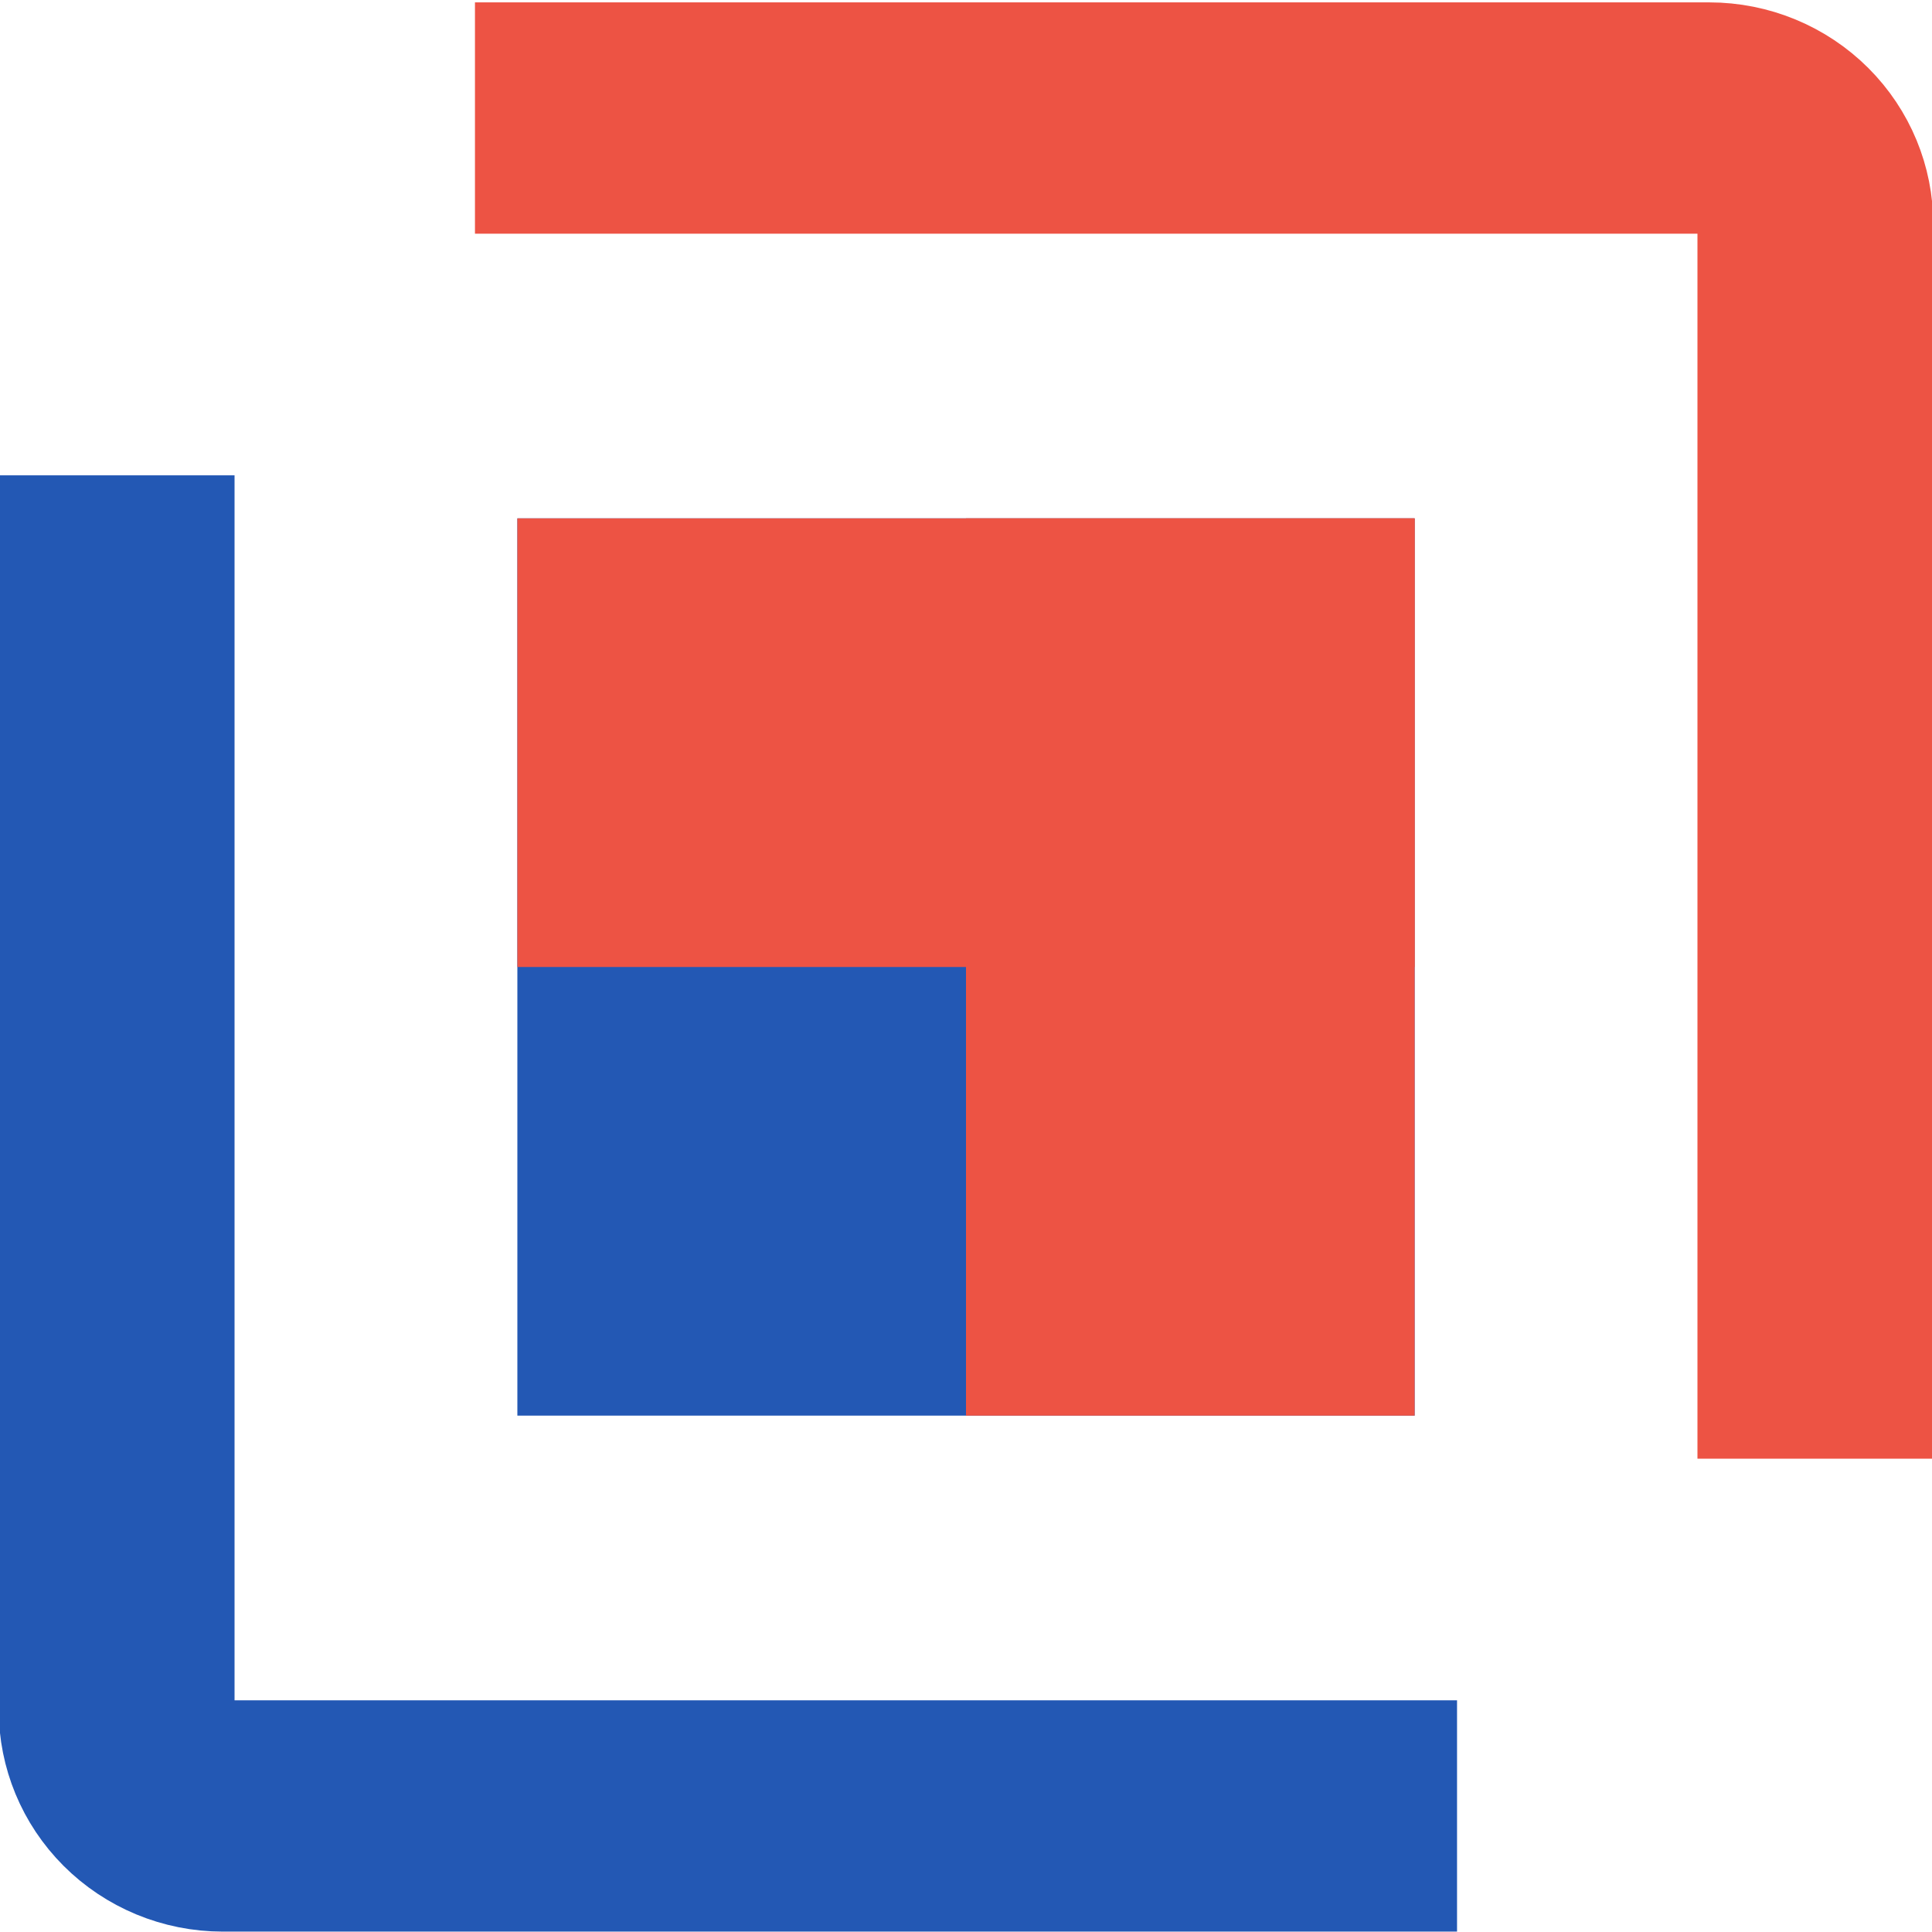 <?xml version="1.0" encoding="UTF-8" standalone="no"?>
<!DOCTYPE svg PUBLIC "-//W3C//DTD SVG 1.1//EN" "http://www.w3.org/Graphics/SVG/1.1/DTD/svg11.dtd">
<svg width="100%" height="100%" viewBox="0 0 910 910" version="1.1" xmlns="http://www.w3.org/2000/svg" xmlns:xlink="http://www.w3.org/1999/xlink" xml:space="preserve" xmlns:serif="http://www.serif.com/" style="fill-rule:evenodd;clip-rule:evenodd;stroke-linejoin:round;stroke-miterlimit:1.5;">
    <g transform="matrix(1,0,0,1,-1127.71,-84.531)">
        <g transform="matrix(1.575,0,0,1.545,1170.48,-349.484)">
            <path d="M114.885,316.9L483.991,316.9C492.412,316.9 500.487,320.311 506.441,326.381C512.395,332.452 515.74,340.686 515.74,349.271L515.74,725.615" style="fill:none;stroke:rgb(237,83,68);stroke-width:70.52px;"/>
        </g>
        <g transform="matrix(-1.575,-1.92868e-16,1.89159e-16,-1.545,1994.94,1429.48)">
            <path d="M114.885,316.9L483.991,316.9C492.412,316.9 500.487,320.311 506.441,326.381C512.395,332.452 515.74,340.686 515.74,349.271L515.74,725.615" style="fill:none;stroke:rgb(35,88,180);stroke-width:70.52px;"/>
        </g>
        <g transform="matrix(1,0,0,1,1031.4,11.312)">
            <rect x="340" y="317.376" width="422.624" height="422.624" style="fill:rgb(35,88,180);"/>
        </g>
        <g transform="matrix(2,0,0,1,-2084.98,-248)">
            <rect x="1728.19" y="576.688" width="211.312" height="211.312" style="fill:rgb(237,83,68);"/>
        </g>
        <g transform="matrix(1.22465e-16,2,-1,6.12323e-17,2370.71,-3127.69)">
            <rect x="1728.19" y="576.688" width="211.312" height="211.312" style="fill:rgb(237,83,68);"/>
        </g>
    </g>
    <g id="Artboard1" transform="matrix(1,0,0,1,-145,-86.469)">
        <rect x="145" y="86.469" width="910" height="910" style="fill:none;"/>
    </g>
</svg>
